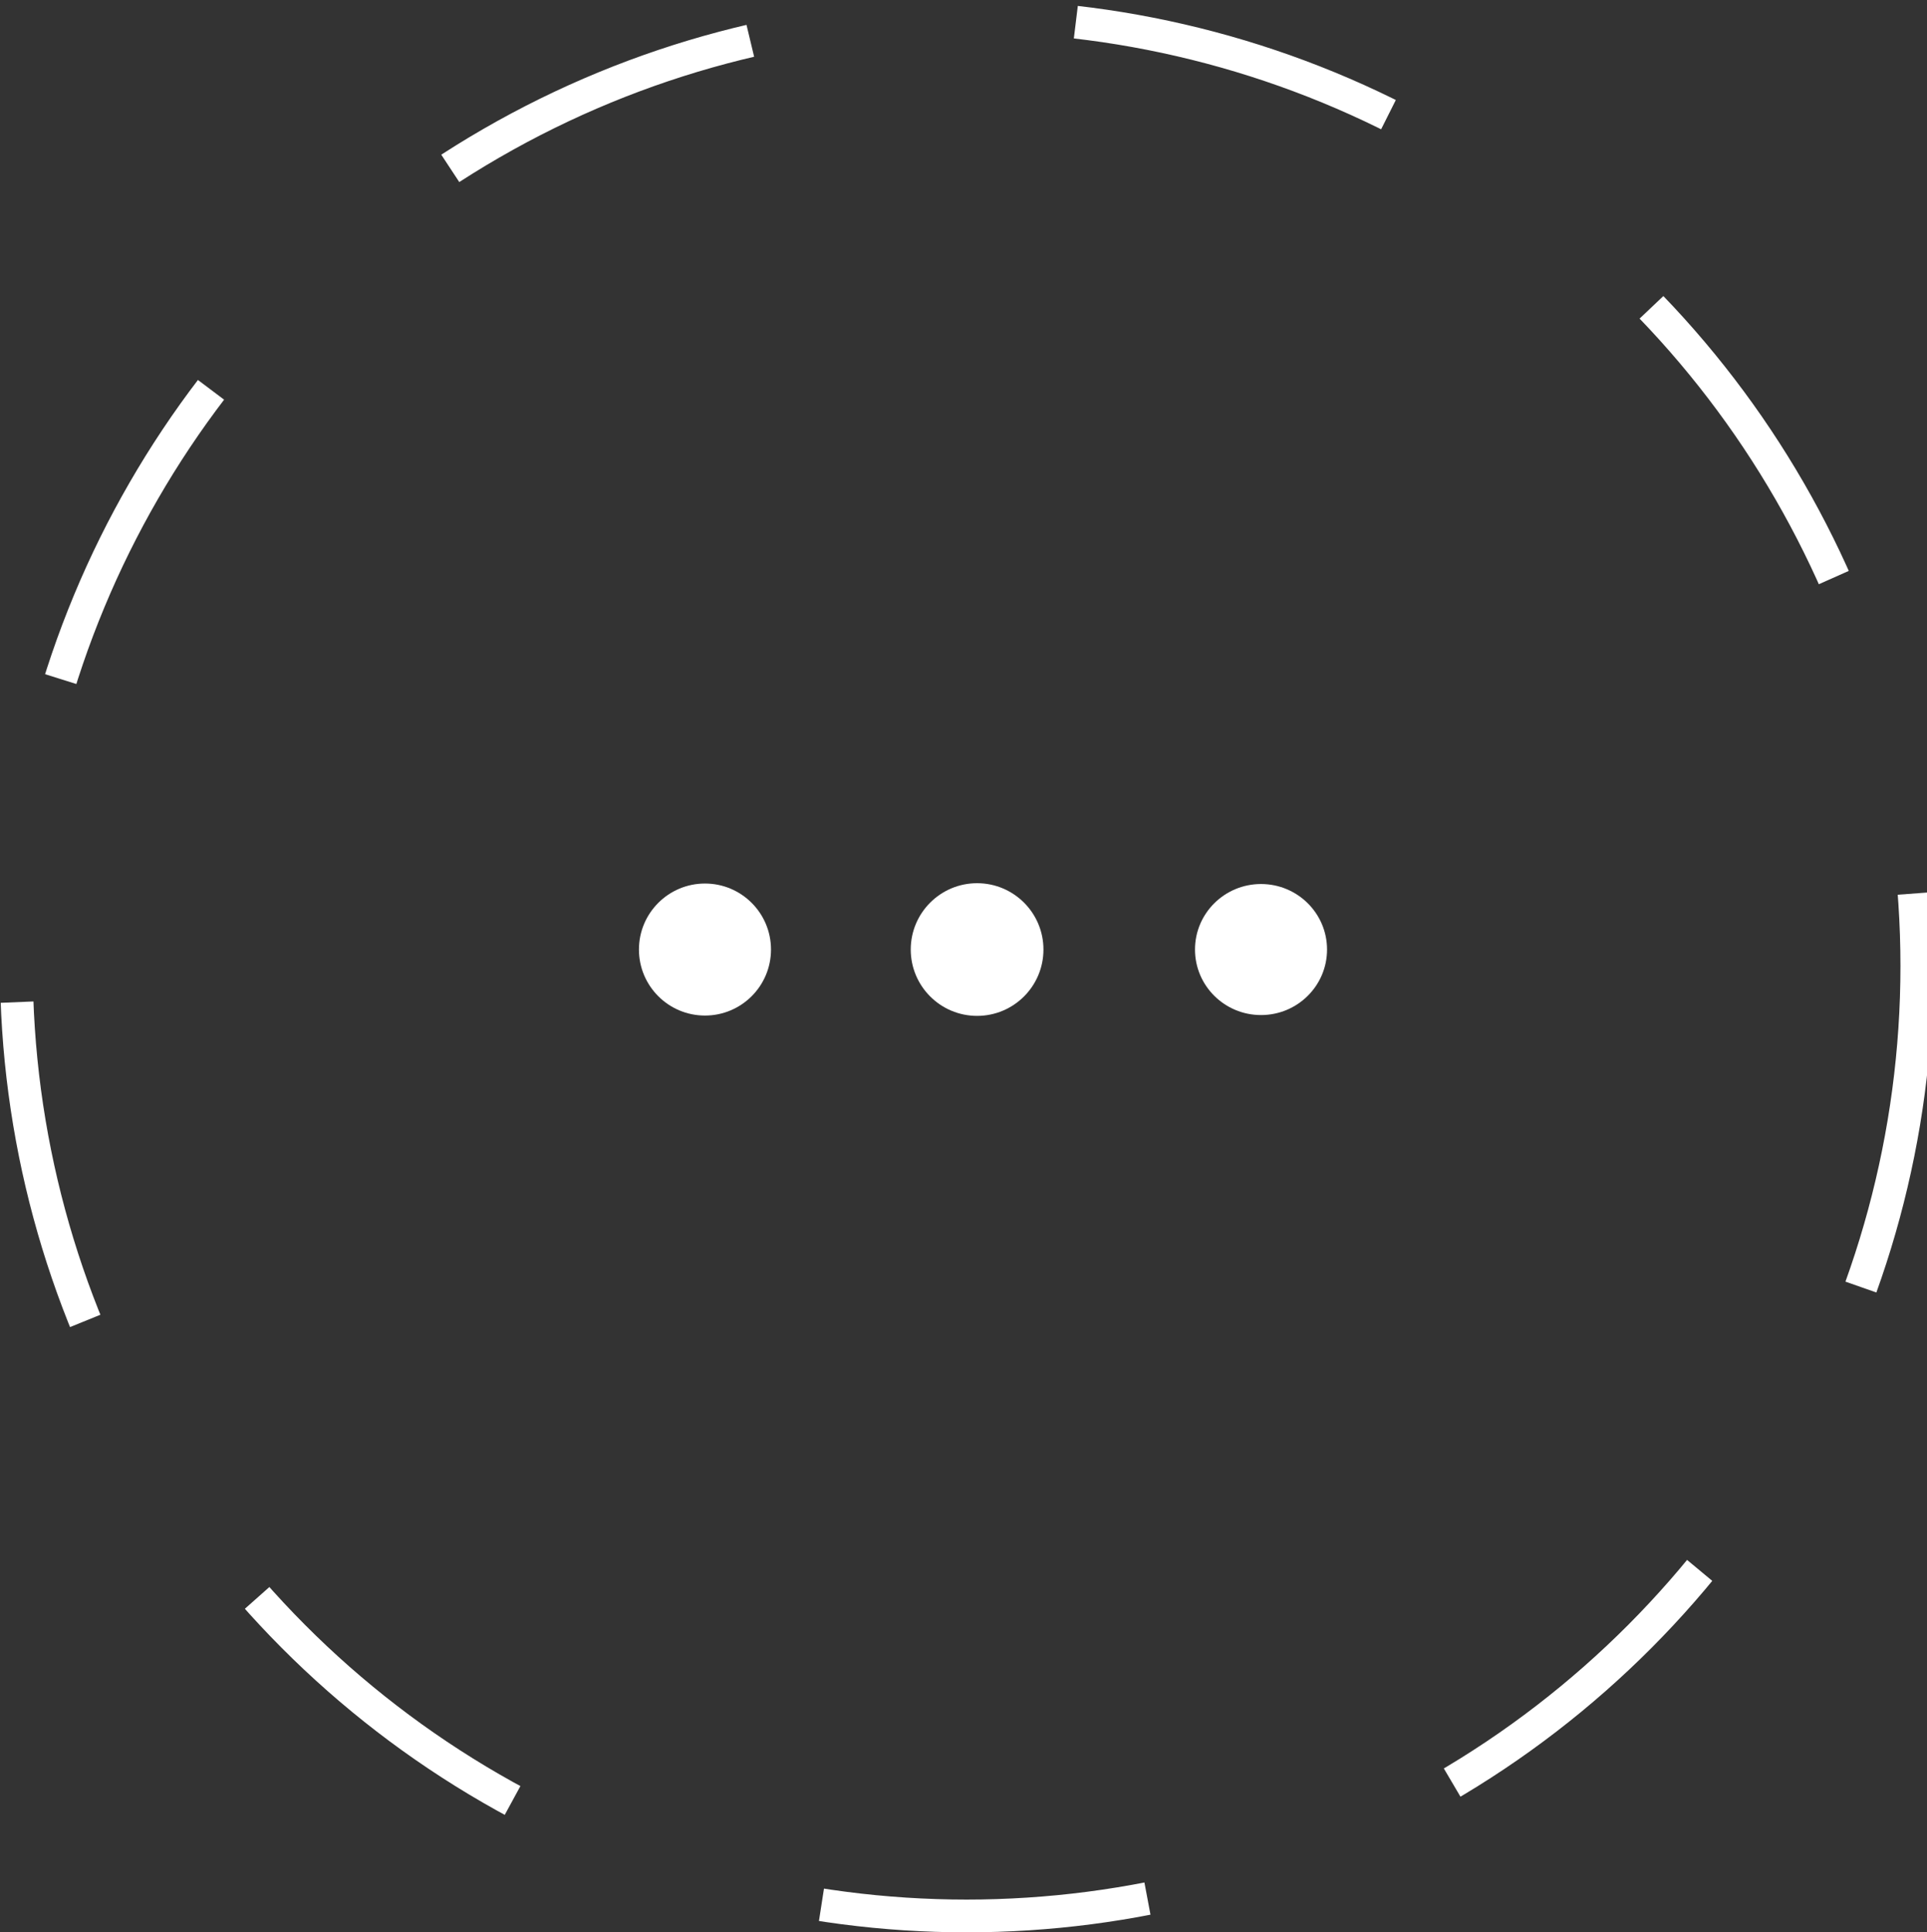 <svg id="Groupe_2" data-name="Groupe 2" xmlns="http://www.w3.org/2000/svg" width="60.833" height="61.014" viewBox="0 0 117.62 117.97">
  <rect x="0" y="0" width="117.62" height="117.97" fill="#333333" stroke="none"/>
<defs>
    <style>
      .cls-1 {
        fill: none;
        stroke: #fff;
        stroke-width: 2px;
        stroke-dasharray: 20 20;
      }

      .cls-2 {
        fill: #fff;
      }
    </style>
  </defs>
  <circle id="Ellipse_1_copie" data-name="Ellipse 1 copie" class="cls-1" cx="59" cy="58.97" r="58"/>
  <circle class="cls-2" cx="43.03" cy="57.97" r="4.03"/>
  <circle id="Ellipse_2_copie" data-name="Ellipse 2 copie" class="cls-2" cx="59.64" cy="57.97" r="4.05"/>
  <ellipse id="Ellipse_2_copie_2" data-name="Ellipse 2 copie 2" class="cls-2" cx="76.97" cy="57.97" rx="4.03" ry="4"/>
</svg>
